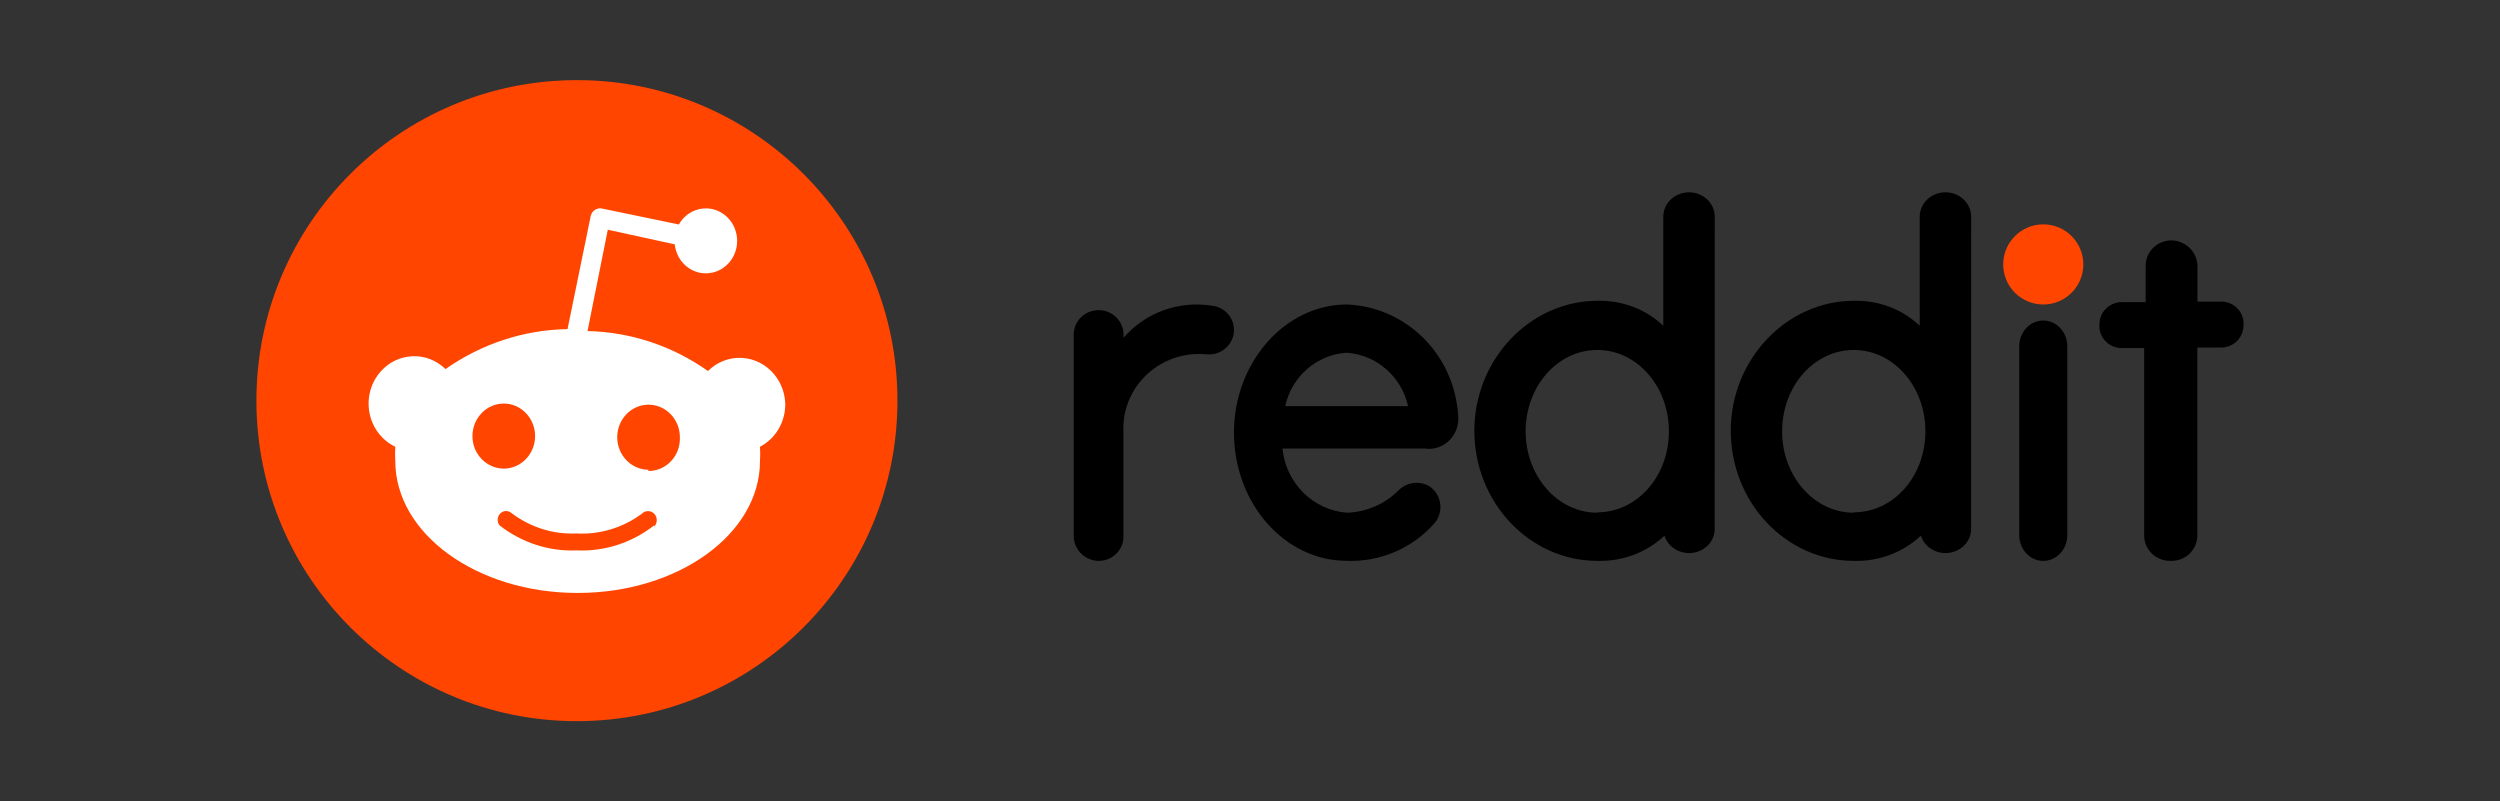 <svg width="156" height="50" viewBox="0 0 156 50" fill="none" xmlns="http://www.w3.org/2000/svg">
<rect x="0" y="0" width="156" height="50" fill="#333333" stroke="none"/>
<path d="M36 45C47.046 45 56 36.046 56 25C56 13.954 47.046 5 36 5C24.954 5 16 13.954 16 25C16 36.046 24.954 45 36 45Z" fill="#FF4500"/>
<path d="M49 25.181C48.941 23.549 47.621 22.275 46.045 22.33C45.346 22.355 44.681 22.652 44.177 23.151C41.954 21.579 39.344 20.718 36.661 20.658L37.927 14.335L42.105 15.247C42.221 16.36 43.182 17.166 44.254 17.045C45.327 16.925 46.103 15.927 45.986 14.814C45.87 13.7 44.909 12.894 43.837 13.015C43.221 13.081 42.668 13.454 42.362 14.008L37.578 13.015C37.253 12.94 36.928 13.151 36.855 13.494C36.855 13.499 36.855 13.499 36.855 13.504L35.414 20.537C32.697 20.582 30.052 21.448 27.801 23.03C26.656 21.912 24.851 21.967 23.773 23.161C22.696 24.35 22.75 26.224 23.9 27.343C24.123 27.559 24.38 27.746 24.666 27.877C24.647 28.174 24.647 28.471 24.666 28.768C24.666 33.307 29.761 37 36.044 37C42.328 37 47.423 33.312 47.423 28.768C47.442 28.471 47.442 28.174 47.423 27.877C48.403 27.368 49.019 26.32 49 25.181ZM29.48 27.212C29.48 26.093 30.358 25.181 31.435 25.181C32.512 25.181 33.39 26.093 33.39 27.212C33.39 28.33 32.512 29.242 31.435 29.242C30.353 29.232 29.48 28.33 29.48 27.212ZM40.819 32.783C39.431 33.867 37.733 34.421 35.996 34.345C34.259 34.421 32.561 33.867 31.173 32.783C30.989 32.552 31.023 32.204 31.246 32.013C31.44 31.846 31.716 31.846 31.915 32.013C33.09 32.904 34.521 33.358 35.977 33.287C37.432 33.368 38.868 32.934 40.057 32.053C40.271 31.836 40.62 31.841 40.829 32.063C41.037 32.285 41.032 32.647 40.819 32.864V32.783ZM40.47 29.312C39.392 29.312 38.514 28.401 38.514 27.282C38.514 26.164 39.392 25.252 40.47 25.252C41.547 25.252 42.425 26.164 42.425 27.282C42.469 28.401 41.629 29.343 40.552 29.388C40.518 29.388 40.489 29.388 40.455 29.388L40.47 29.312Z" fill="white"/>
<path d="M127.5 19C128.881 19 130 17.881 130 16.5C130 15.119 128.881 14 127.5 14C126.119 14 125 15.119 125 16.5C125 17.881 126.119 19 127.5 19Z" fill="#FF4500"/>
<path d="M89.026 28.006C90.039 28.079 90.919 27.301 90.995 26.265C91 26.207 91 26.139 91 26.076C90.986 25.716 90.943 25.351 90.871 24.996C90.25 21.621 87.415 19.136 84.045 19C80.207 19 77 22.589 77 26.995C77 31.401 80.155 34.995 84.041 34.995C86.101 35.077 88.099 34.231 89.485 32.68C90.054 32.047 90.006 31.07 89.384 30.491C89.337 30.448 89.294 30.409 89.246 30.375C88.624 29.981 87.817 30.063 87.291 30.579C86.426 31.454 85.264 31.955 84.041 31.994C81.928 31.824 80.236 30.141 80.026 27.987H88.969L89.026 28.006ZM84.026 22.01C85.886 22.137 87.449 23.488 87.864 25.341H80.198C80.609 23.484 82.162 22.132 84.026 22.01Z" fill="black"/>
<path d="M77 20.585C77 19.823 76.427 19.175 75.658 19.081C73.581 18.739 71.47 19.497 70.107 21.081V20.883C70.107 20.036 69.414 19.353 68.554 19.353C67.694 19.353 67.001 20.036 67.001 20.883V33.407C66.98 34.229 67.619 34.927 68.453 34.996C69.303 35.056 70.047 34.422 70.102 33.585C70.107 33.526 70.107 33.467 70.102 33.407V26.981C69.967 24.417 71.963 22.234 74.567 22.095C74.798 22.081 75.034 22.085 75.266 22.11H75.577C76.382 22.041 77 21.383 77 20.585Z" fill="black"/>
<path d="M129 21.612C129 20.72 128.33 20 127.5 20C126.67 20 126 20.72 126 21.612V33.388C126 34.28 126.67 35 127.5 35C128.33 35 129 34.28 129 33.388V21.612Z" fill="black"/>
<path d="M107 13.52C107 12.681 106.281 12 105.395 12C104.509 12 103.79 12.681 103.79 13.52V20.329C102.706 19.293 101.217 18.73 99.68 18.77C95.496 18.77 92 22.411 92 26.881C92 31.351 95.444 34.998 99.68 34.998C101.243 35.042 102.754 34.475 103.864 33.424C104.113 34.228 105.005 34.687 105.854 34.45C106.494 34.272 106.953 33.739 106.995 33.103L107 13.52ZM99.67 31.993C97.205 31.993 95.199 29.723 95.199 26.916C95.199 24.108 97.189 21.838 99.67 21.838C102.149 21.838 104.14 24.108 104.14 26.916C104.14 29.723 102.149 31.968 99.68 31.968L99.67 31.993Z" fill="black"/>
<path d="M123 13.52C123 12.681 122.281 12 121.395 12C120.51 12 119.791 12.681 119.791 13.52V20.329C118.707 19.293 117.217 18.73 115.68 18.77C111.496 18.77 108 22.411 108 26.881C108 31.351 111.444 34.998 115.68 34.998C117.243 35.042 118.753 34.475 119.863 33.424C120.114 34.228 121.005 34.687 121.854 34.45C122.495 34.272 122.954 33.739 122.995 33.103L123 13.52ZM115.674 31.993C113.21 31.993 111.204 29.723 111.204 26.916C111.204 24.108 113.194 21.838 115.674 21.838C118.155 21.838 120.145 24.108 120.145 26.916C120.145 29.723 118.155 31.968 115.685 31.968L115.674 31.993Z" fill="black"/>
<path d="M137.115 33.413V21.684H138.51C139.284 21.73 139.942 21.151 139.989 20.397C139.989 20.371 139.995 20.341 139.995 20.31C140.062 19.556 139.493 18.89 138.73 18.823C138.688 18.818 138.641 18.818 138.599 18.818H137.12V16.639C137.13 15.793 136.472 15.081 135.61 15.004C134.727 14.943 133.958 15.599 133.895 16.465C133.89 16.501 133.89 16.542 133.89 16.578V18.854H132.49C131.716 18.808 131.058 19.387 131.011 20.141C131.011 20.166 131.005 20.197 131.005 20.228C130.938 20.981 131.507 21.648 132.27 21.714C132.312 21.72 132.359 21.72 132.401 21.72H133.796V33.418C133.796 34.289 134.517 34.997 135.406 34.997C136.295 35.053 137.052 34.387 137.11 33.515C137.115 33.484 137.115 33.449 137.115 33.413Z" fill="black"/>
</svg>
